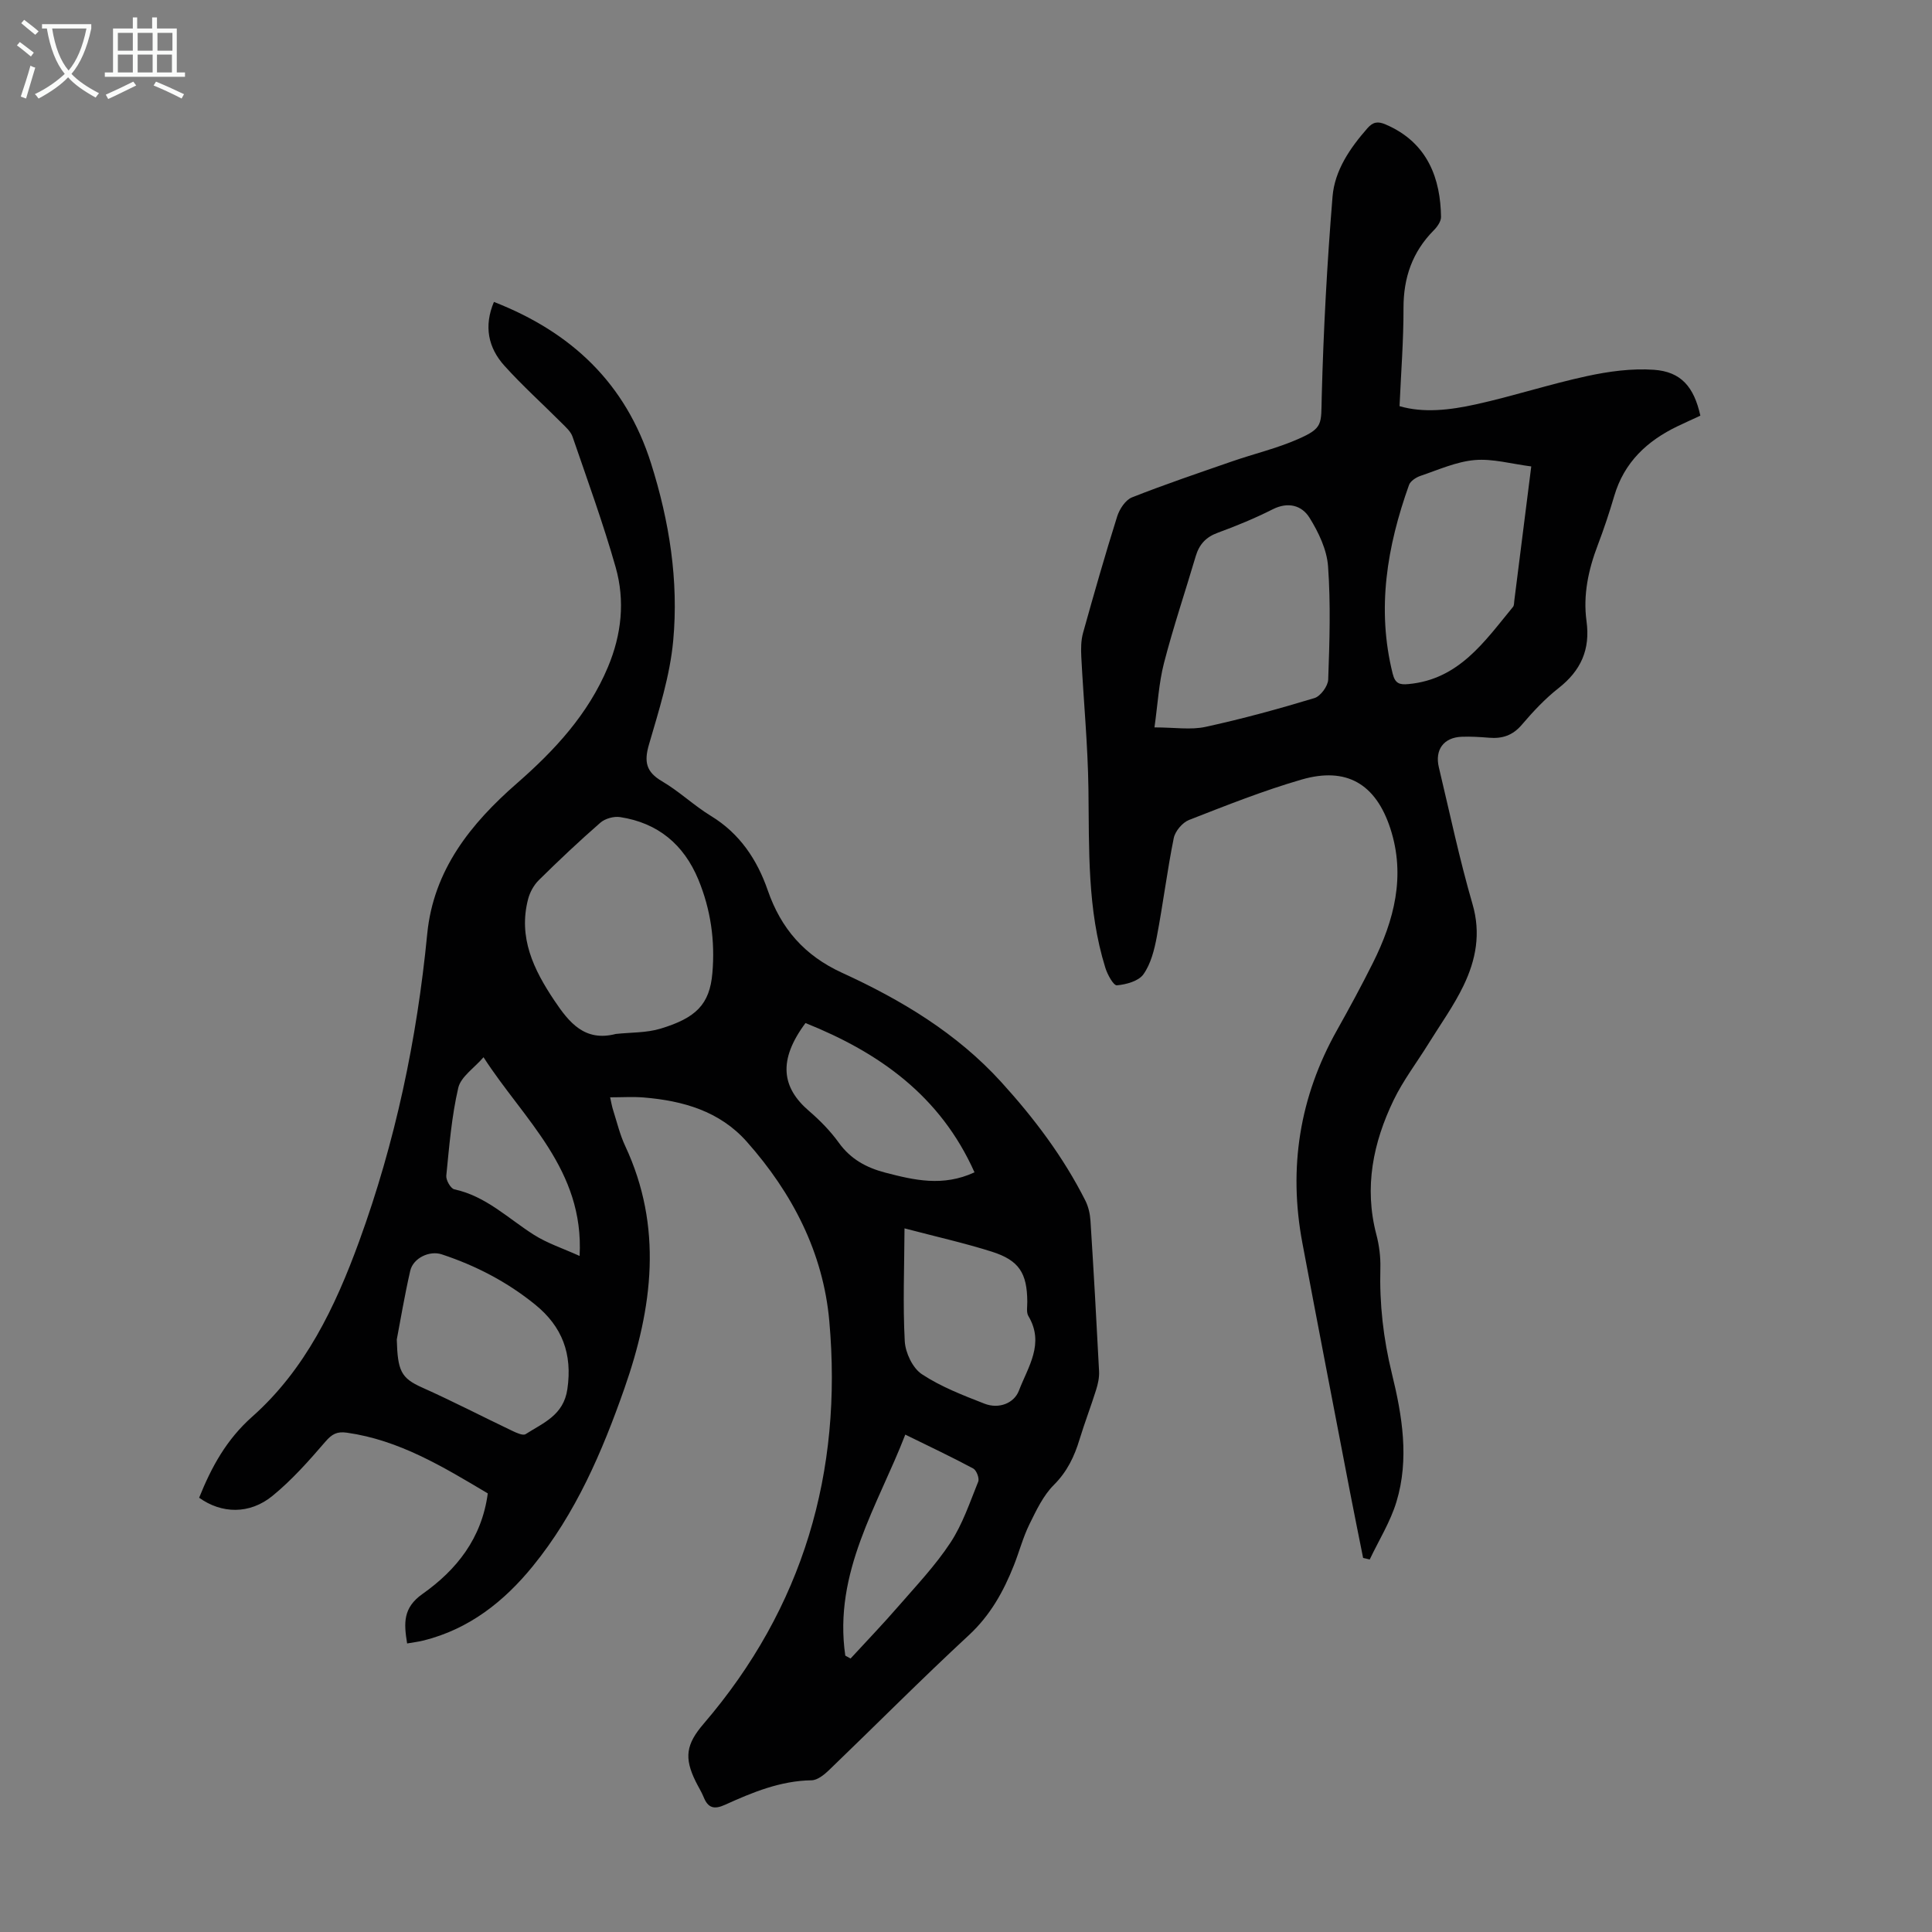 <svg enable-background="new 0 0 400 400" viewBox="0 0 400 400" xmlns="http://www.w3.org/2000/svg"><rect x="0" y="0" width="400" height="400" fill="#808080" stroke="none"/><path d="m100.99 309.19c-9.28-5.52-18.34-11.04-29.18-12.57-2.04-.29-3.09.29-4.44 1.86-3.41 3.96-6.92 7.93-10.95 11.22-4.77 3.9-10.57 3.7-15.19.39 2.54-6.33 5.63-12.03 11-16.79 10.96-9.73 17.16-22.67 22.12-36.27 7.51-20.61 11.98-41.86 14.1-63.65 1.29-13.28 9.04-22.88 18.57-31.2 7.85-6.86 14.74-14.29 18.84-24.06 2.84-6.76 3.57-13.74 1.61-20.66-2.59-9.12-5.85-18.06-8.93-27.04-.37-1.08-1.39-1.98-2.24-2.83-3.95-3.96-8.12-7.71-11.86-11.86-3.36-3.72-4.3-8.18-2.18-13.22 16.05 6.26 27.29 16.84 32.53 33.42 3.79 11.98 5.74 24.27 4.59 36.72-.67 7.27-2.96 14.43-5.02 21.5-1.04 3.57-.6 5.67 2.71 7.61 3.55 2.08 6.6 5.02 10.12 7.17 5.98 3.64 9.57 9.07 11.76 15.39 2.76 7.96 7.6 13.51 15.38 17.08 12.25 5.61 23.74 12.48 32.97 22.63 6.81 7.49 12.85 15.49 17.41 24.54.63 1.25.97 2.75 1.06 4.15.66 10.38 1.25 20.77 1.78 31.17.07 1.3-.23 2.66-.63 3.92-1.07 3.41-2.36 6.75-3.4 10.17-1.08 3.56-2.56 6.69-5.32 9.45-2.22 2.21-3.66 5.3-5.08 8.18-1.32 2.69-2.09 5.65-3.2 8.46-2.15 5.43-4.88 10.35-9.32 14.47-9.85 9.12-19.31 18.66-28.99 27.97-.99.95-2.38 2.07-3.6 2.08-6.46.1-12.23 2.5-17.92 5.08-2.26 1.02-3.5.64-4.4-1.58-.46-1.13-1.13-2.18-1.67-3.28-2.41-4.9-1.97-7.69 1.65-11.91 20.64-24.05 28.81-52.13 26.03-83.37-1.26-14.2-7.66-26.54-17.1-37.17-5.62-6.33-13.23-8.47-21.34-9.14-2.2-.18-4.43-.03-6.94-.03.21.92.36 1.86.65 2.75.78 2.45 1.38 4.99 2.46 7.3 7.86 16.79 5.7 33.54-.16 50.24-4.6 13.12-10.06 25.85-18.95 36.77-5.99 7.36-13.18 13.02-22.59 15.39-1.06.27-2.15.39-3.44.62-.67-4.16-.92-7.37 3.21-10.27 6.99-4.94 12.24-11.45 13.49-20.8zm26.5-95.12c3.1-.34 6.34-.21 9.27-1.1 7.28-2.21 10.17-4.97 10.73-11.5.58-6.69-.34-13.15-2.9-19.36-3.02-7.28-8.38-11.74-16.2-12.94-1.29-.2-3.1.3-4.08 1.15-4.38 3.82-8.61 7.81-12.74 11.89-1.04 1.02-1.86 2.51-2.23 3.93-2.08 7.96 1.14 14.6 5.42 20.99 3.07 4.58 6.29 8.6 12.73 6.94zm-45.34 63.26c.18 6.44.85 7.98 5.22 9.93 6.31 2.82 12.46 6.01 18.71 8.99.86.41 2.2 1.03 2.75.67 3.64-2.34 7.86-3.89 8.64-9.33 1.06-7.29-1.06-12.93-6.66-17.48-5.79-4.7-12.29-8.08-19.35-10.41-2.52-.84-5.92.75-6.53 3.42-1.17 5.11-2.03 10.29-2.78 14.21zm105.12-23.01c-.04 8.08-.36 15.74.05 23.36.13 2.39 1.63 5.57 3.54 6.83 3.95 2.61 8.52 4.37 12.98 6.11 2.99 1.16 6.12-.11 7.11-2.69 1.89-4.95 5.37-9.74 1.97-15.45-.46-.76-.22-1.97-.23-2.97-.04-5.92-1.68-8.57-7.36-10.37-5.63-1.78-11.4-3.07-18.06-4.82zm14.49-11.6c-7.08-15.87-19.77-24.81-34.99-30.91-5.76 7.73-4.9 13.37.71 18.19 2.28 1.96 4.44 4.16 6.19 6.59 2.44 3.39 5.67 5.15 9.58 6.18 6 1.56 11.95 2.98 18.51-.05zm-26.75 100.06c.36.2.72.4 1.09.6 3.29-3.58 6.67-7.09 9.86-10.77 3.73-4.29 7.69-8.47 10.8-13.19 2.53-3.83 4.03-8.36 5.77-12.66.28-.69-.36-2.36-1.03-2.72-4.47-2.4-9.07-4.56-14.07-7.02-5.61 14.56-14.94 28.51-12.42 45.76zm-74.9-123.89c-1.96 2.27-4.7 4.05-5.23 6.33-1.38 5.94-1.87 12.1-2.48 18.19-.09.92.91 2.67 1.67 2.83 6.52 1.4 11.11 6.01 16.45 9.4 2.8 1.78 6.06 2.84 9.48 4.39.98-17.9-11.56-28.2-19.89-41.14z" fill="#010102"/><path d="m289.76 84.09c4.97 1.46 10.44.81 15.75-.36 7.74-1.7 15.3-4.19 23.05-5.86 4.52-.98 9.28-1.63 13.86-1.31 5.63.39 8.3 3.54 9.62 9.5-1.52.71-3.12 1.42-4.7 2.18-6.32 3.03-11.07 7.46-13.12 14.42-1.01 3.43-2.14 6.83-3.41 10.17-1.95 5.1-3.08 10.36-2.34 15.76.81 5.91-1.17 10.26-5.8 13.89-2.8 2.2-5.28 4.86-7.6 7.58-1.88 2.21-4.05 2.91-6.77 2.68-1.89-.15-3.81-.28-5.7-.2-3.7.15-5.57 2.69-4.7 6.33 2.26 9.46 4.26 18.99 6.97 28.32 1.77 6.08.69 11.56-1.85 16.85-2.02 4.2-4.79 8.04-7.26 12.03-2.41 3.9-5.24 7.59-7.22 11.69-4.25 8.81-6.15 18.05-3.58 27.84.59 2.24.89 4.63.83 6.94-.2 7.41.61 14.6 2.39 21.86 2.13 8.67 3.63 17.68.94 26.53-1.26 4.16-3.65 7.97-5.53 11.94-.46-.1-.91-.21-1.37-.31-.9-4.51-1.82-9.01-2.69-13.52-3.31-17.23-6.65-34.46-9.89-51.71-2.92-15.53-.59-30.24 7.18-44.06 2.57-4.58 5.07-9.2 7.42-13.9 4.42-8.84 6.81-18.03 3.62-27.83-3.02-9.26-9.09-12.83-18.38-10.14-7.91 2.29-15.61 5.36-23.3 8.36-1.37.54-2.88 2.32-3.17 3.77-1.37 6.78-2.21 13.66-3.51 20.45-.51 2.68-1.23 5.57-2.76 7.73-1 1.42-3.56 2.12-5.5 2.29-.71.06-1.97-2.25-2.4-3.66-3.75-12.06-3.33-24.5-3.49-36.93-.12-9.15-1.01-18.29-1.48-27.44-.08-1.63-.07-3.36.36-4.92 2.25-8.07 4.55-16.13 7.07-24.13.48-1.52 1.71-3.4 3.06-3.94 6.83-2.7 13.8-5.05 20.74-7.46 4.53-1.57 9.25-2.68 13.62-4.6 5.28-2.31 4.78-3.09 4.93-8.79.36-13.83 1.11-27.66 2.24-41.45.45-5.41 3.61-10.02 7.23-14.14 1.15-1.31 2.16-1.46 3.74-.78 8.92 3.8 11.38 11.49 11.49 19.15.01.93-.78 2.05-1.51 2.78-4.43 4.47-6.27 9.8-6.26 16.08.02 6.66-.51 13.33-.82 20.32zm-50.74 66.51c4.18 0 7.51.56 10.58-.11 7.59-1.65 15.1-3.71 22.54-5.96 1.26-.38 2.8-2.48 2.85-3.83.28-7.81.53-15.67-.03-23.45-.25-3.45-1.96-7.04-3.84-10.06-1.58-2.54-4.41-3.37-7.63-1.74-3.68 1.86-7.52 3.44-11.39 4.86-2.46.9-3.82 2.43-4.54 4.85-2.18 7.38-4.65 14.68-6.57 22.12-1.07 4.15-1.29 8.51-1.97 13.32zm78.01-54.03c-4.13-.53-7.98-1.64-11.7-1.32-3.8.33-7.51 2.01-11.2 3.26-.93.31-2.11 1.07-2.41 1.9-4.54 12.71-6.74 25.64-3.38 39.07.51 2.03 1.4 2.33 3.27 2.15 10.47-.96 15.77-8.85 21.64-15.98.25-.3.21-.85.27-1.29 1.14-8.95 2.27-17.91 3.51-27.79z" fill="#010102"/><g fill="#fafbfa"><path d="m6.4 11.7c-1-.8-1.9-1.6-2.9-2.3l.6-.7c.9.7 1.9 1.4 2.9 2.2zm-2.1 8.3c.7-2.1 1.4-4.2 2-6.4.2.1.6.3 1 .4-.7 2.3-1.3 4.4-1.9 6.4zm3-12.8c-1.1-.9-2.1-1.7-2.9-2.4l.6-.7c1 .8 2 1.5 3 2.4zm1.4-1.3v-.9h10.2v.9c-.9 4.2-2.3 7.3-4.1 9.4 1.3 1.4 3.2 2.7 5.7 4-.2.2-.4.5-.7.9-2.5-1.4-4.4-2.7-5.7-4.2-1.4 1.5-3.5 3-6.1 4.4 0 0 0 0-.1-.1-.3-.4-.5-.7-.7-.8 2.7-1.3 4.7-2.8 6.2-4.2-1.8-2.2-3-5.3-3.7-9.4zm9.2 0h-7.1c.6 3.8 1.7 6.7 3.4 8.7 1.7-2 2.9-4.8 3.7-8.7z"/><path d="m31.6 3.6h.9v2.3h4.1v9.1h1.7v.9h-16.6v-.9h1.7v-9.1h4.1v-2.3h.9v2.3h3.1v-2.3zm-4 13.3.6.8c-1.9.9-3.8 1.9-5.8 2.8-.2-.3-.3-.6-.5-.9 2-.9 3.9-1.8 5.7-2.7zm-3.2-10.1v3.7h3.1v-3.7zm0 4.5v3.7h3.1v-3.7zm4.1-4.5v3.7h3.1v-3.7zm0 4.5v3.7h3.1v-3.7zm9.1 9.1c-2.1-1.1-4.1-2-5.8-2.7l.5-.8c2.2.9 4.1 1.8 5.8 2.6zm-1.9-13.6h-3.1v3.7h3.1zm-3.2 4.5v3.7h3.1v-3.7z"/></g></svg>
